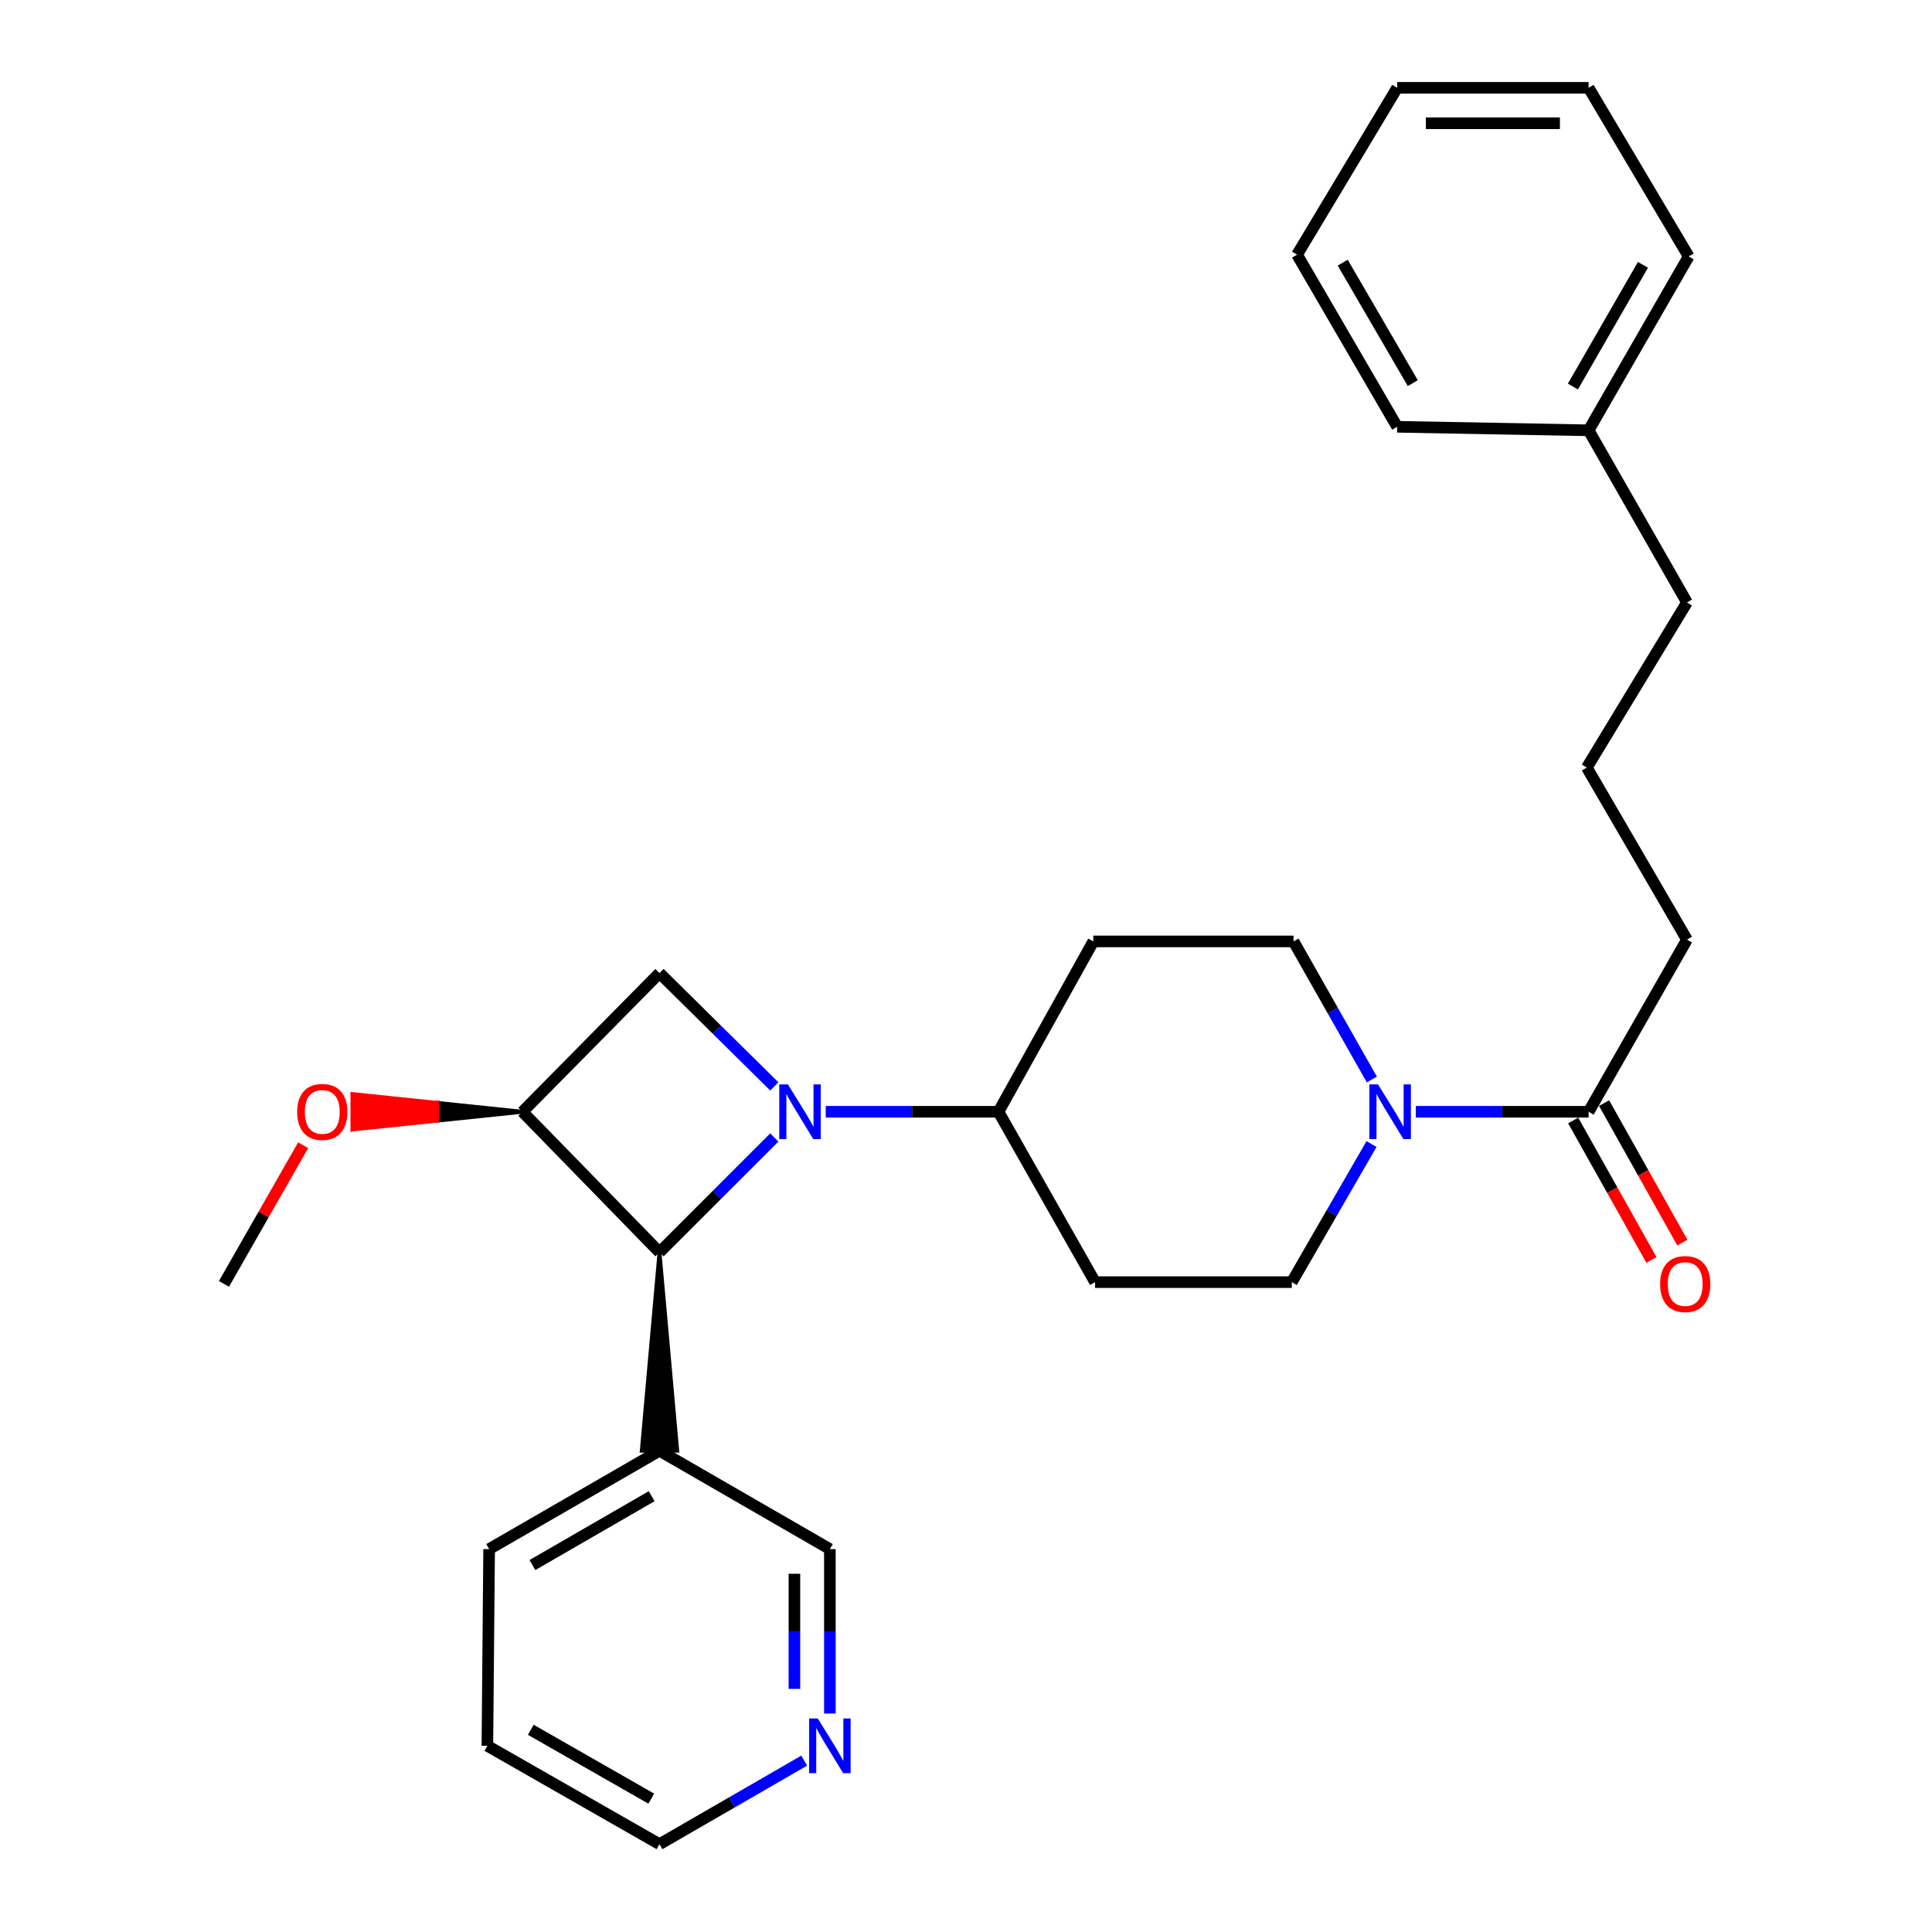 <?xml version='1.0' encoding='iso-8859-1'?>
<svg version='1.1' baseProfile='full'
              xmlns='http://www.w3.org/2000/svg'
                      xmlns:rdkit='http://www.rdkit.org/xml'
                      xmlns:xlink='http://www.w3.org/1999/xlink'
                  xml:space='preserve'
width='1000px' height='1000px' viewBox='0 0 1000 1000'>
<!-- END OF HEADER -->
<rect style='opacity:1.0;fill:#FFFFFF;stroke:none' width='1000' height='1000' x='0' y='0'> </rect>
<path class='bond-0' d='M 400.776,588.763 L 371.067,618.472' style='fill:none;fill-rule:evenodd;stroke:#0000FF;stroke-width:6px;stroke-linecap:butt;stroke-linejoin:miter;stroke-opacity:1' />
<path class='bond-0' d='M 371.067,618.472 L 341.357,648.181' style='fill:none;fill-rule:evenodd;stroke:#000000;stroke-width:6px;stroke-linecap:butt;stroke-linejoin:miter;stroke-opacity:1' />
<path class='bond-1' d='M 400.792,562.324 L 371.075,532.982' style='fill:none;fill-rule:evenodd;stroke:#0000FF;stroke-width:6px;stroke-linecap:butt;stroke-linejoin:miter;stroke-opacity:1' />
<path class='bond-1' d='M 371.075,532.982 L 341.357,503.64' style='fill:none;fill-rule:evenodd;stroke:#000000;stroke-width:6px;stroke-linecap:butt;stroke-linejoin:miter;stroke-opacity:1' />
<path class='bond-2' d='M 427.395,575.452 L 472.103,575.452' style='fill:none;fill-rule:evenodd;stroke:#0000FF;stroke-width:6px;stroke-linecap:butt;stroke-linejoin:miter;stroke-opacity:1' />
<path class='bond-2' d='M 472.103,575.452 L 516.81,575.452' style='fill:none;fill-rule:evenodd;stroke:#000000;stroke-width:6px;stroke-linecap:butt;stroke-linejoin:miter;stroke-opacity:1' />
<path class='bond-3' d='M 341.357,648.181 L 332.182,750.904 L 350.533,750.904 Z' style='fill:#000000;fill-rule:evenodd;fill-opacity:1;stroke:#000000;stroke-width:2px;stroke-linecap:butt;stroke-linejoin:miter;stroke-opacity:1;' />
<path class='bond-4' d='M 341.357,648.181 L 270.453,575.452' style='fill:none;fill-rule:evenodd;stroke:#000000;stroke-width:6px;stroke-linecap:butt;stroke-linejoin:miter;stroke-opacity:1' />
<path class='bond-5' d='M 270.453,575.452 L 341.357,503.64' style='fill:none;fill-rule:evenodd;stroke:#000000;stroke-width:6px;stroke-linecap:butt;stroke-linejoin:miter;stroke-opacity:1' />
<path class='bond-6' d='M 270.453,575.452 L 226.428,570.864 L 226.428,580.039 Z' style='fill:#000000;fill-rule:evenodd;fill-opacity:1;stroke:#000000;stroke-width:2px;stroke-linecap:butt;stroke-linejoin:miter;stroke-opacity:1;' />
<path class='bond-6' d='M 226.428,570.864 L 182.403,584.627 L 182.403,566.276 Z' style='fill:#FF0000;fill-rule:evenodd;fill-opacity:1;stroke:#FF0000;stroke-width:2px;stroke-linecap:butt;stroke-linejoin:miter;stroke-opacity:1;' />
<path class='bond-6' d='M 226.428,570.864 L 226.428,580.039 L 182.403,584.627 Z' style='fill:#FF0000;fill-rule:evenodd;fill-opacity:1;stroke:#FF0000;stroke-width:2px;stroke-linecap:butt;stroke-linejoin:miter;stroke-opacity:1;' />
<path class='bond-7' d='M 709.891,592.157 L 689.261,627.897' style='fill:none;fill-rule:evenodd;stroke:#0000FF;stroke-width:6px;stroke-linecap:butt;stroke-linejoin:miter;stroke-opacity:1' />
<path class='bond-7' d='M 689.261,627.897 L 668.631,663.637' style='fill:none;fill-rule:evenodd;stroke:#000000;stroke-width:6px;stroke-linecap:butt;stroke-linejoin:miter;stroke-opacity:1' />
<path class='bond-8' d='M 732.842,575.452 L 777.554,575.452' style='fill:none;fill-rule:evenodd;stroke:#0000FF;stroke-width:6px;stroke-linecap:butt;stroke-linejoin:miter;stroke-opacity:1' />
<path class='bond-8' d='M 777.554,575.452 L 822.267,575.452' style='fill:none;fill-rule:evenodd;stroke:#000000;stroke-width:6px;stroke-linecap:butt;stroke-linejoin:miter;stroke-opacity:1' />
<path class='bond-9' d='M 710.068,558.758 L 689.803,523.017' style='fill:none;fill-rule:evenodd;stroke:#0000FF;stroke-width:6px;stroke-linecap:butt;stroke-linejoin:miter;stroke-opacity:1' />
<path class='bond-9' d='M 689.803,523.017 L 669.538,487.277' style='fill:none;fill-rule:evenodd;stroke:#000000;stroke-width:6px;stroke-linecap:butt;stroke-linejoin:miter;stroke-opacity:1' />
<path class='bond-10' d='M 814.265,579.942 L 834.528,616.051' style='fill:none;fill-rule:evenodd;stroke:#000000;stroke-width:6px;stroke-linecap:butt;stroke-linejoin:miter;stroke-opacity:1' />
<path class='bond-10' d='M 834.528,616.051 L 854.791,652.16' style='fill:none;fill-rule:evenodd;stroke:#FF0000;stroke-width:6px;stroke-linecap:butt;stroke-linejoin:miter;stroke-opacity:1' />
<path class='bond-10' d='M 830.268,570.962 L 850.531,607.071' style='fill:none;fill-rule:evenodd;stroke:#000000;stroke-width:6px;stroke-linecap:butt;stroke-linejoin:miter;stroke-opacity:1' />
<path class='bond-10' d='M 850.531,607.071 L 870.794,643.18' style='fill:none;fill-rule:evenodd;stroke:#FF0000;stroke-width:6px;stroke-linecap:butt;stroke-linejoin:miter;stroke-opacity:1' />
<path class='bond-11' d='M 822.267,575.452 L 873.169,486.359' style='fill:none;fill-rule:evenodd;stroke:#000000;stroke-width:6px;stroke-linecap:butt;stroke-linejoin:miter;stroke-opacity:1' />
<path class='bond-12' d='M 516.81,575.452 L 565.898,487.277' style='fill:none;fill-rule:evenodd;stroke:#000000;stroke-width:6px;stroke-linecap:butt;stroke-linejoin:miter;stroke-opacity:1' />
<path class='bond-13' d='M 516.81,575.452 L 566.816,663.637' style='fill:none;fill-rule:evenodd;stroke:#000000;stroke-width:6px;stroke-linecap:butt;stroke-linejoin:miter;stroke-opacity:1' />
<path class='bond-14' d='M 341.357,750.904 L 429.543,801.817' style='fill:none;fill-rule:evenodd;stroke:#000000;stroke-width:6px;stroke-linecap:butt;stroke-linejoin:miter;stroke-opacity:1' />
<path class='bond-15' d='M 341.357,750.904 L 253.172,801.817' style='fill:none;fill-rule:evenodd;stroke:#000000;stroke-width:6px;stroke-linecap:butt;stroke-linejoin:miter;stroke-opacity:1' />
<path class='bond-15' d='M 337.305,774.433 L 275.575,810.072' style='fill:none;fill-rule:evenodd;stroke:#000000;stroke-width:6px;stroke-linecap:butt;stroke-linejoin:miter;stroke-opacity:1' />
<path class='bond-16' d='M 565.898,487.277 L 669.538,487.277' style='fill:none;fill-rule:evenodd;stroke:#000000;stroke-width:6px;stroke-linecap:butt;stroke-linejoin:miter;stroke-opacity:1' />
<path class='bond-17' d='M 566.816,663.637 L 668.631,663.637' style='fill:none;fill-rule:evenodd;stroke:#000000;stroke-width:6px;stroke-linecap:butt;stroke-linejoin:miter;stroke-opacity:1' />
<path class='bond-18' d='M 429.543,886.927 L 429.543,844.372' style='fill:none;fill-rule:evenodd;stroke:#0000FF;stroke-width:6px;stroke-linecap:butt;stroke-linejoin:miter;stroke-opacity:1' />
<path class='bond-18' d='M 429.543,844.372 L 429.543,801.817' style='fill:none;fill-rule:evenodd;stroke:#000000;stroke-width:6px;stroke-linecap:butt;stroke-linejoin:miter;stroke-opacity:1' />
<path class='bond-18' d='M 411.192,874.161 L 411.192,844.372' style='fill:none;fill-rule:evenodd;stroke:#0000FF;stroke-width:6px;stroke-linecap:butt;stroke-linejoin:miter;stroke-opacity:1' />
<path class='bond-18' d='M 411.192,844.372 L 411.192,814.584' style='fill:none;fill-rule:evenodd;stroke:#000000;stroke-width:6px;stroke-linecap:butt;stroke-linejoin:miter;stroke-opacity:1' />
<path class='bond-19' d='M 416.257,911.303 L 378.807,932.924' style='fill:none;fill-rule:evenodd;stroke:#0000FF;stroke-width:6px;stroke-linecap:butt;stroke-linejoin:miter;stroke-opacity:1' />
<path class='bond-19' d='M 378.807,932.924 L 341.357,954.545' style='fill:none;fill-rule:evenodd;stroke:#000000;stroke-width:6px;stroke-linecap:butt;stroke-linejoin:miter;stroke-opacity:1' />
<path class='bond-20' d='M 156.916,592.777 L 136.418,628.66' style='fill:none;fill-rule:evenodd;stroke:#FF0000;stroke-width:6px;stroke-linecap:butt;stroke-linejoin:miter;stroke-opacity:1' />
<path class='bond-20' d='M 136.418,628.66 L 115.92,664.544' style='fill:none;fill-rule:evenodd;stroke:#000000;stroke-width:6px;stroke-linecap:butt;stroke-linejoin:miter;stroke-opacity:1' />
<path class='bond-21' d='M 873.169,486.359 L 821.339,397.277' style='fill:none;fill-rule:evenodd;stroke:#000000;stroke-width:6px;stroke-linecap:butt;stroke-linejoin:miter;stroke-opacity:1' />
<path class='bond-22' d='M 822.267,222.732 L 873.169,311.824' style='fill:none;fill-rule:evenodd;stroke:#000000;stroke-width:6px;stroke-linecap:butt;stroke-linejoin:miter;stroke-opacity:1' />
<path class='bond-23' d='M 822.267,222.732 L 874.066,132.732' style='fill:none;fill-rule:evenodd;stroke:#000000;stroke-width:6px;stroke-linecap:butt;stroke-linejoin:miter;stroke-opacity:1' />
<path class='bond-23' d='M 814.132,200.078 L 850.392,137.078' style='fill:none;fill-rule:evenodd;stroke:#000000;stroke-width:6px;stroke-linecap:butt;stroke-linejoin:miter;stroke-opacity:1' />
<path class='bond-24' d='M 822.267,222.732 L 723.173,220.907' style='fill:none;fill-rule:evenodd;stroke:#000000;stroke-width:6px;stroke-linecap:butt;stroke-linejoin:miter;stroke-opacity:1' />
<path class='bond-25' d='M 821.339,397.277 L 873.169,311.824' style='fill:none;fill-rule:evenodd;stroke:#000000;stroke-width:6px;stroke-linecap:butt;stroke-linejoin:miter;stroke-opacity:1' />
<path class='bond-26' d='M 253.172,801.817 L 252.265,903.633' style='fill:none;fill-rule:evenodd;stroke:#000000;stroke-width:6px;stroke-linecap:butt;stroke-linejoin:miter;stroke-opacity:1' />
<path class='bond-27' d='M 341.357,954.545 L 252.265,903.633' style='fill:none;fill-rule:evenodd;stroke:#000000;stroke-width:6px;stroke-linecap:butt;stroke-linejoin:miter;stroke-opacity:1' />
<path class='bond-27' d='M 337.098,930.976 L 274.734,895.337' style='fill:none;fill-rule:evenodd;stroke:#000000;stroke-width:6px;stroke-linecap:butt;stroke-linejoin:miter;stroke-opacity:1' />
<path class='bond-28' d='M 874.066,132.732 L 822.267,45.455' style='fill:none;fill-rule:evenodd;stroke:#000000;stroke-width:6px;stroke-linecap:butt;stroke-linejoin:miter;stroke-opacity:1' />
<path class='bond-29' d='M 723.173,220.907 L 671.353,131.825' style='fill:none;fill-rule:evenodd;stroke:#000000;stroke-width:6px;stroke-linecap:butt;stroke-linejoin:miter;stroke-opacity:1' />
<path class='bond-29' d='M 731.262,198.318 L 694.988,135.96' style='fill:none;fill-rule:evenodd;stroke:#000000;stroke-width:6px;stroke-linecap:butt;stroke-linejoin:miter;stroke-opacity:1' />
<path class='bond-30' d='M 671.353,131.825 L 723.173,45.455' style='fill:none;fill-rule:evenodd;stroke:#000000;stroke-width:6px;stroke-linecap:butt;stroke-linejoin:miter;stroke-opacity:1' />
<path class='bond-31' d='M 822.267,45.455 L 723.173,45.455' style='fill:none;fill-rule:evenodd;stroke:#000000;stroke-width:6px;stroke-linecap:butt;stroke-linejoin:miter;stroke-opacity:1' />
<path class='bond-31' d='M 807.403,63.805 L 738.037,63.805' style='fill:none;fill-rule:evenodd;stroke:#000000;stroke-width:6px;stroke-linecap:butt;stroke-linejoin:miter;stroke-opacity:1' />
<path  class='atom-0' d='M 407.827 561.292
L 417.107 576.292
Q 418.027 577.772, 419.507 580.452
Q 420.987 583.132, 421.067 583.292
L 421.067 561.292
L 424.827 561.292
L 424.827 589.612
L 420.947 589.612
L 410.987 573.212
Q 409.827 571.292, 408.587 569.092
Q 407.387 566.892, 407.027 566.212
L 407.027 589.612
L 403.347 589.612
L 403.347 561.292
L 407.827 561.292
' fill='#0000FF'/>
<path  class='atom-4' d='M 713.274 561.292
L 722.554 576.292
Q 723.474 577.772, 724.954 580.452
Q 726.434 583.132, 726.514 583.292
L 726.514 561.292
L 730.274 561.292
L 730.274 589.612
L 726.394 589.612
L 716.434 573.212
Q 715.274 571.292, 714.034 569.092
Q 712.834 566.892, 712.474 566.212
L 712.474 589.612
L 708.794 589.612
L 708.794 561.292
L 713.274 561.292
' fill='#0000FF'/>
<path  class='atom-12' d='M 859.262 664.624
Q 859.262 657.824, 862.622 654.024
Q 865.982 650.224, 872.262 650.224
Q 878.542 650.224, 881.902 654.024
Q 885.262 657.824, 885.262 664.624
Q 885.262 671.504, 881.862 675.424
Q 878.462 679.304, 872.262 679.304
Q 866.022 679.304, 862.622 675.424
Q 859.262 671.544, 859.262 664.624
M 872.262 676.104
Q 876.582 676.104, 878.902 673.224
Q 881.262 670.304, 881.262 664.624
Q 881.262 659.064, 878.902 656.264
Q 876.582 653.424, 872.262 653.424
Q 867.942 653.424, 865.582 656.224
Q 863.262 659.024, 863.262 664.624
Q 863.262 670.344, 865.582 673.224
Q 867.942 676.104, 872.262 676.104
' fill='#FF0000'/>
<path  class='atom-13' d='M 423.283 889.473
L 432.563 904.473
Q 433.483 905.953, 434.963 908.633
Q 436.443 911.313, 436.523 911.473
L 436.523 889.473
L 440.283 889.473
L 440.283 917.793
L 436.403 917.793
L 426.443 901.393
Q 425.283 899.473, 424.043 897.273
Q 422.843 895.073, 422.483 894.393
L 422.483 917.793
L 418.803 917.793
L 418.803 889.473
L 423.283 889.473
' fill='#0000FF'/>
<path  class='atom-14' d='M 153.812 575.532
Q 153.812 568.732, 157.172 564.932
Q 160.532 561.132, 166.812 561.132
Q 173.092 561.132, 176.452 564.932
Q 179.812 568.732, 179.812 575.532
Q 179.812 582.412, 176.412 586.332
Q 173.012 590.212, 166.812 590.212
Q 160.572 590.212, 157.172 586.332
Q 153.812 582.452, 153.812 575.532
M 166.812 587.012
Q 171.132 587.012, 173.452 584.132
Q 175.812 581.212, 175.812 575.532
Q 175.812 569.972, 173.452 567.172
Q 171.132 564.332, 166.812 564.332
Q 162.492 564.332, 160.132 567.132
Q 157.812 569.932, 157.812 575.532
Q 157.812 581.252, 160.132 584.132
Q 162.492 587.012, 166.812 587.012
' fill='#FF0000'/>
</svg>
